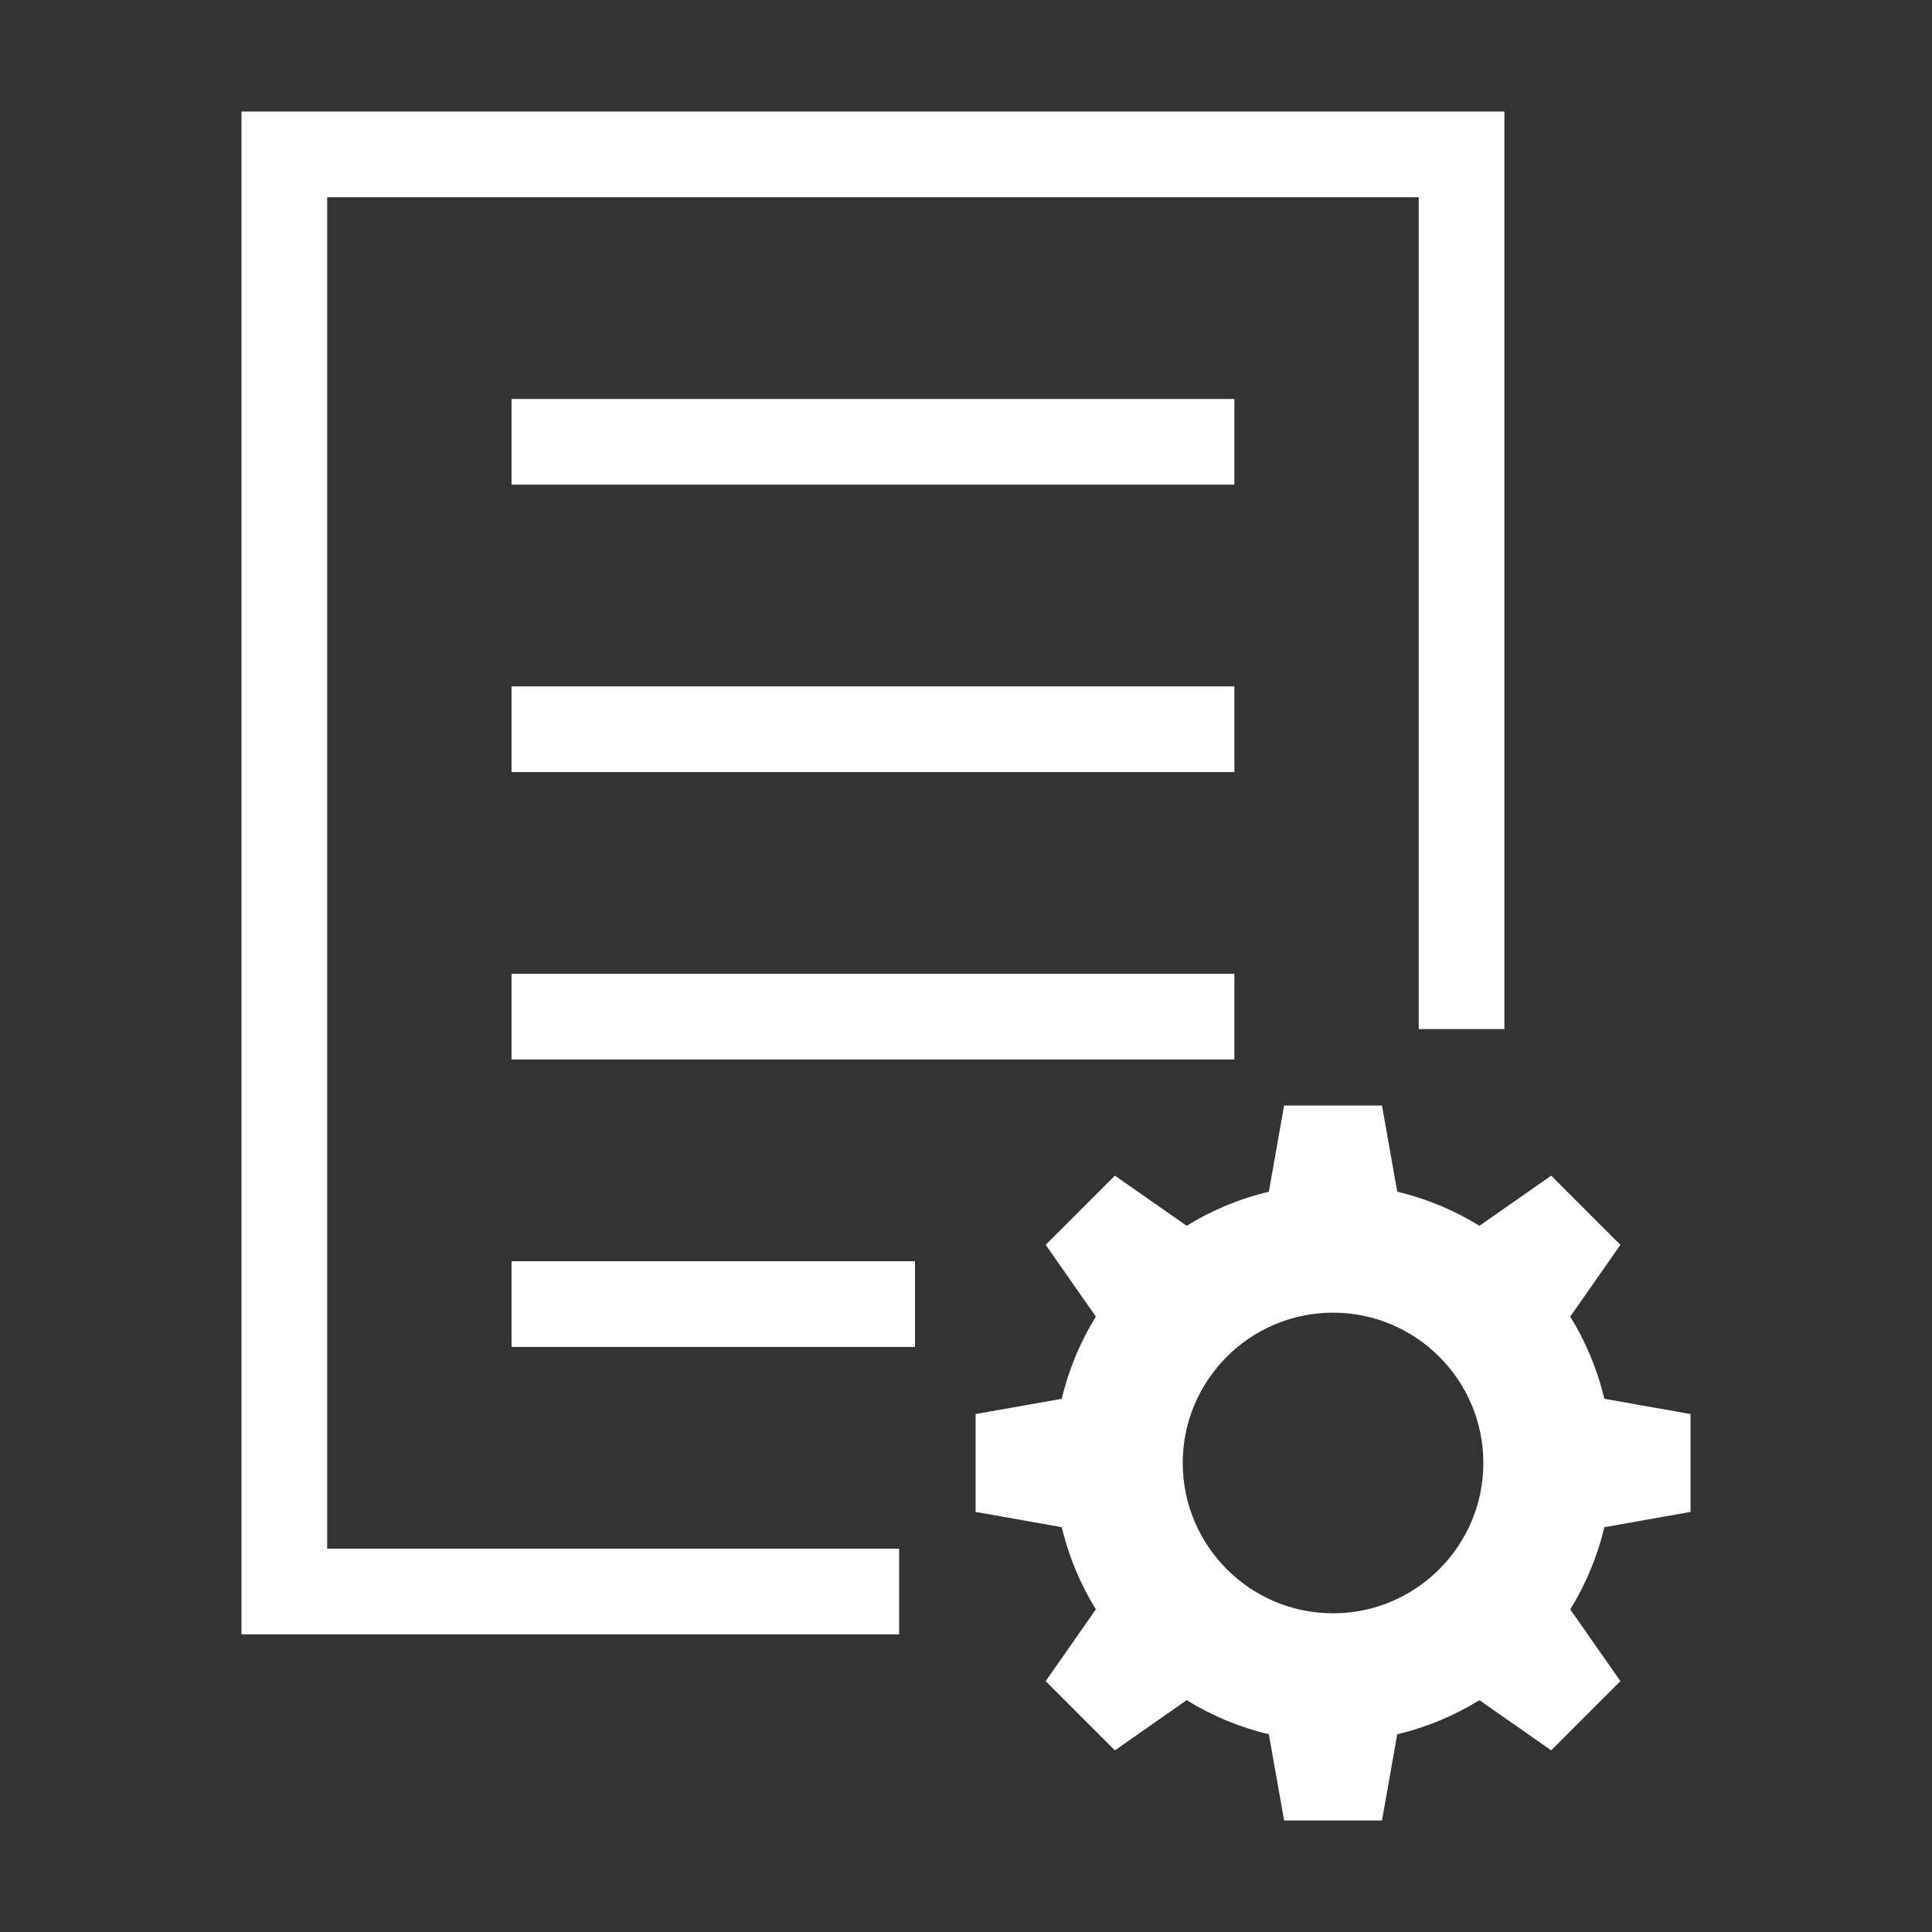 <?xml version="1.0" encoding="UTF-8"?> <svg xmlns="http://www.w3.org/2000/svg" xmlns:xlink="http://www.w3.org/1999/xlink" version="1.1" id="Слой_1" x="0px" y="0px" viewBox="0 0 400 400" style="enable-background:new 0 0 400 400;" xml:space="preserve"><rect x="0" y="0" width="400" height="400" fill="#333333" stroke="none"/> <style type="text/css"> .st0{fill:#FFFFFF;} </style> <path class="st0" d="M350,313.026v-20.262l-17.842-3.163 c-1.443-6.098-3.848-11.826-7.058-17.009l10.388-14.864l-14.328-14.328 l-14.864,10.388c-5.184-3.21-10.911-5.615-17.009-7.058l-3.163-17.842h-20.262 l-3.163,17.842c-6.098,1.443-11.825,3.848-17.009,7.058l-14.864-10.388 l-14.328,14.328l10.388,14.864c-3.21,5.184-5.615,10.911-7.058,17.009 l-17.842,3.163v20.262l17.842,3.163c1.443,6.098,3.848,11.826,7.058,17.009 l-10.388,14.864l14.328,14.328l14.864-10.388 c5.184,3.21,10.911,5.615,17.009,7.058l3.163,17.842h20.262l3.163-17.842 c6.098-1.443,11.826-3.848,17.009-7.058l14.864,10.388l14.328-14.328 l-10.388-14.864c3.21-5.184,5.615-10.911,7.058-17.009L350,313.026z M275.993,334.016c-17.16,0-31.121-13.961-31.121-31.121 c0-17.16,13.961-31.121,31.121-31.121c17.161,0,31.121,13.961,31.121,31.121 C307.114,320.055,293.153,334.016,275.993,334.016z"></path> <polygon class="st0" points="186.16,338.373 50,338.373 50,23.098 311.47,23.098 311.47,213.063 293.733,213.063 293.733,40.836 67.738,40.836 67.738,320.635 186.16,320.635 "></polygon> <path class="st0" d="M255.56,269.996"></path> <g> <rect x="105.91" y="82.605" class="st0" width="149.65" height="17.738"></rect> <rect x="105.91" y="142.113" class="st0" width="149.65" height="17.738"></rect> <rect x="105.91" y="201.62" class="st0" width="149.65" height="17.738"></rect> <rect x="105.91" y="261.128" class="st0" width="83.523" height="17.738"></rect> </g> </svg> 